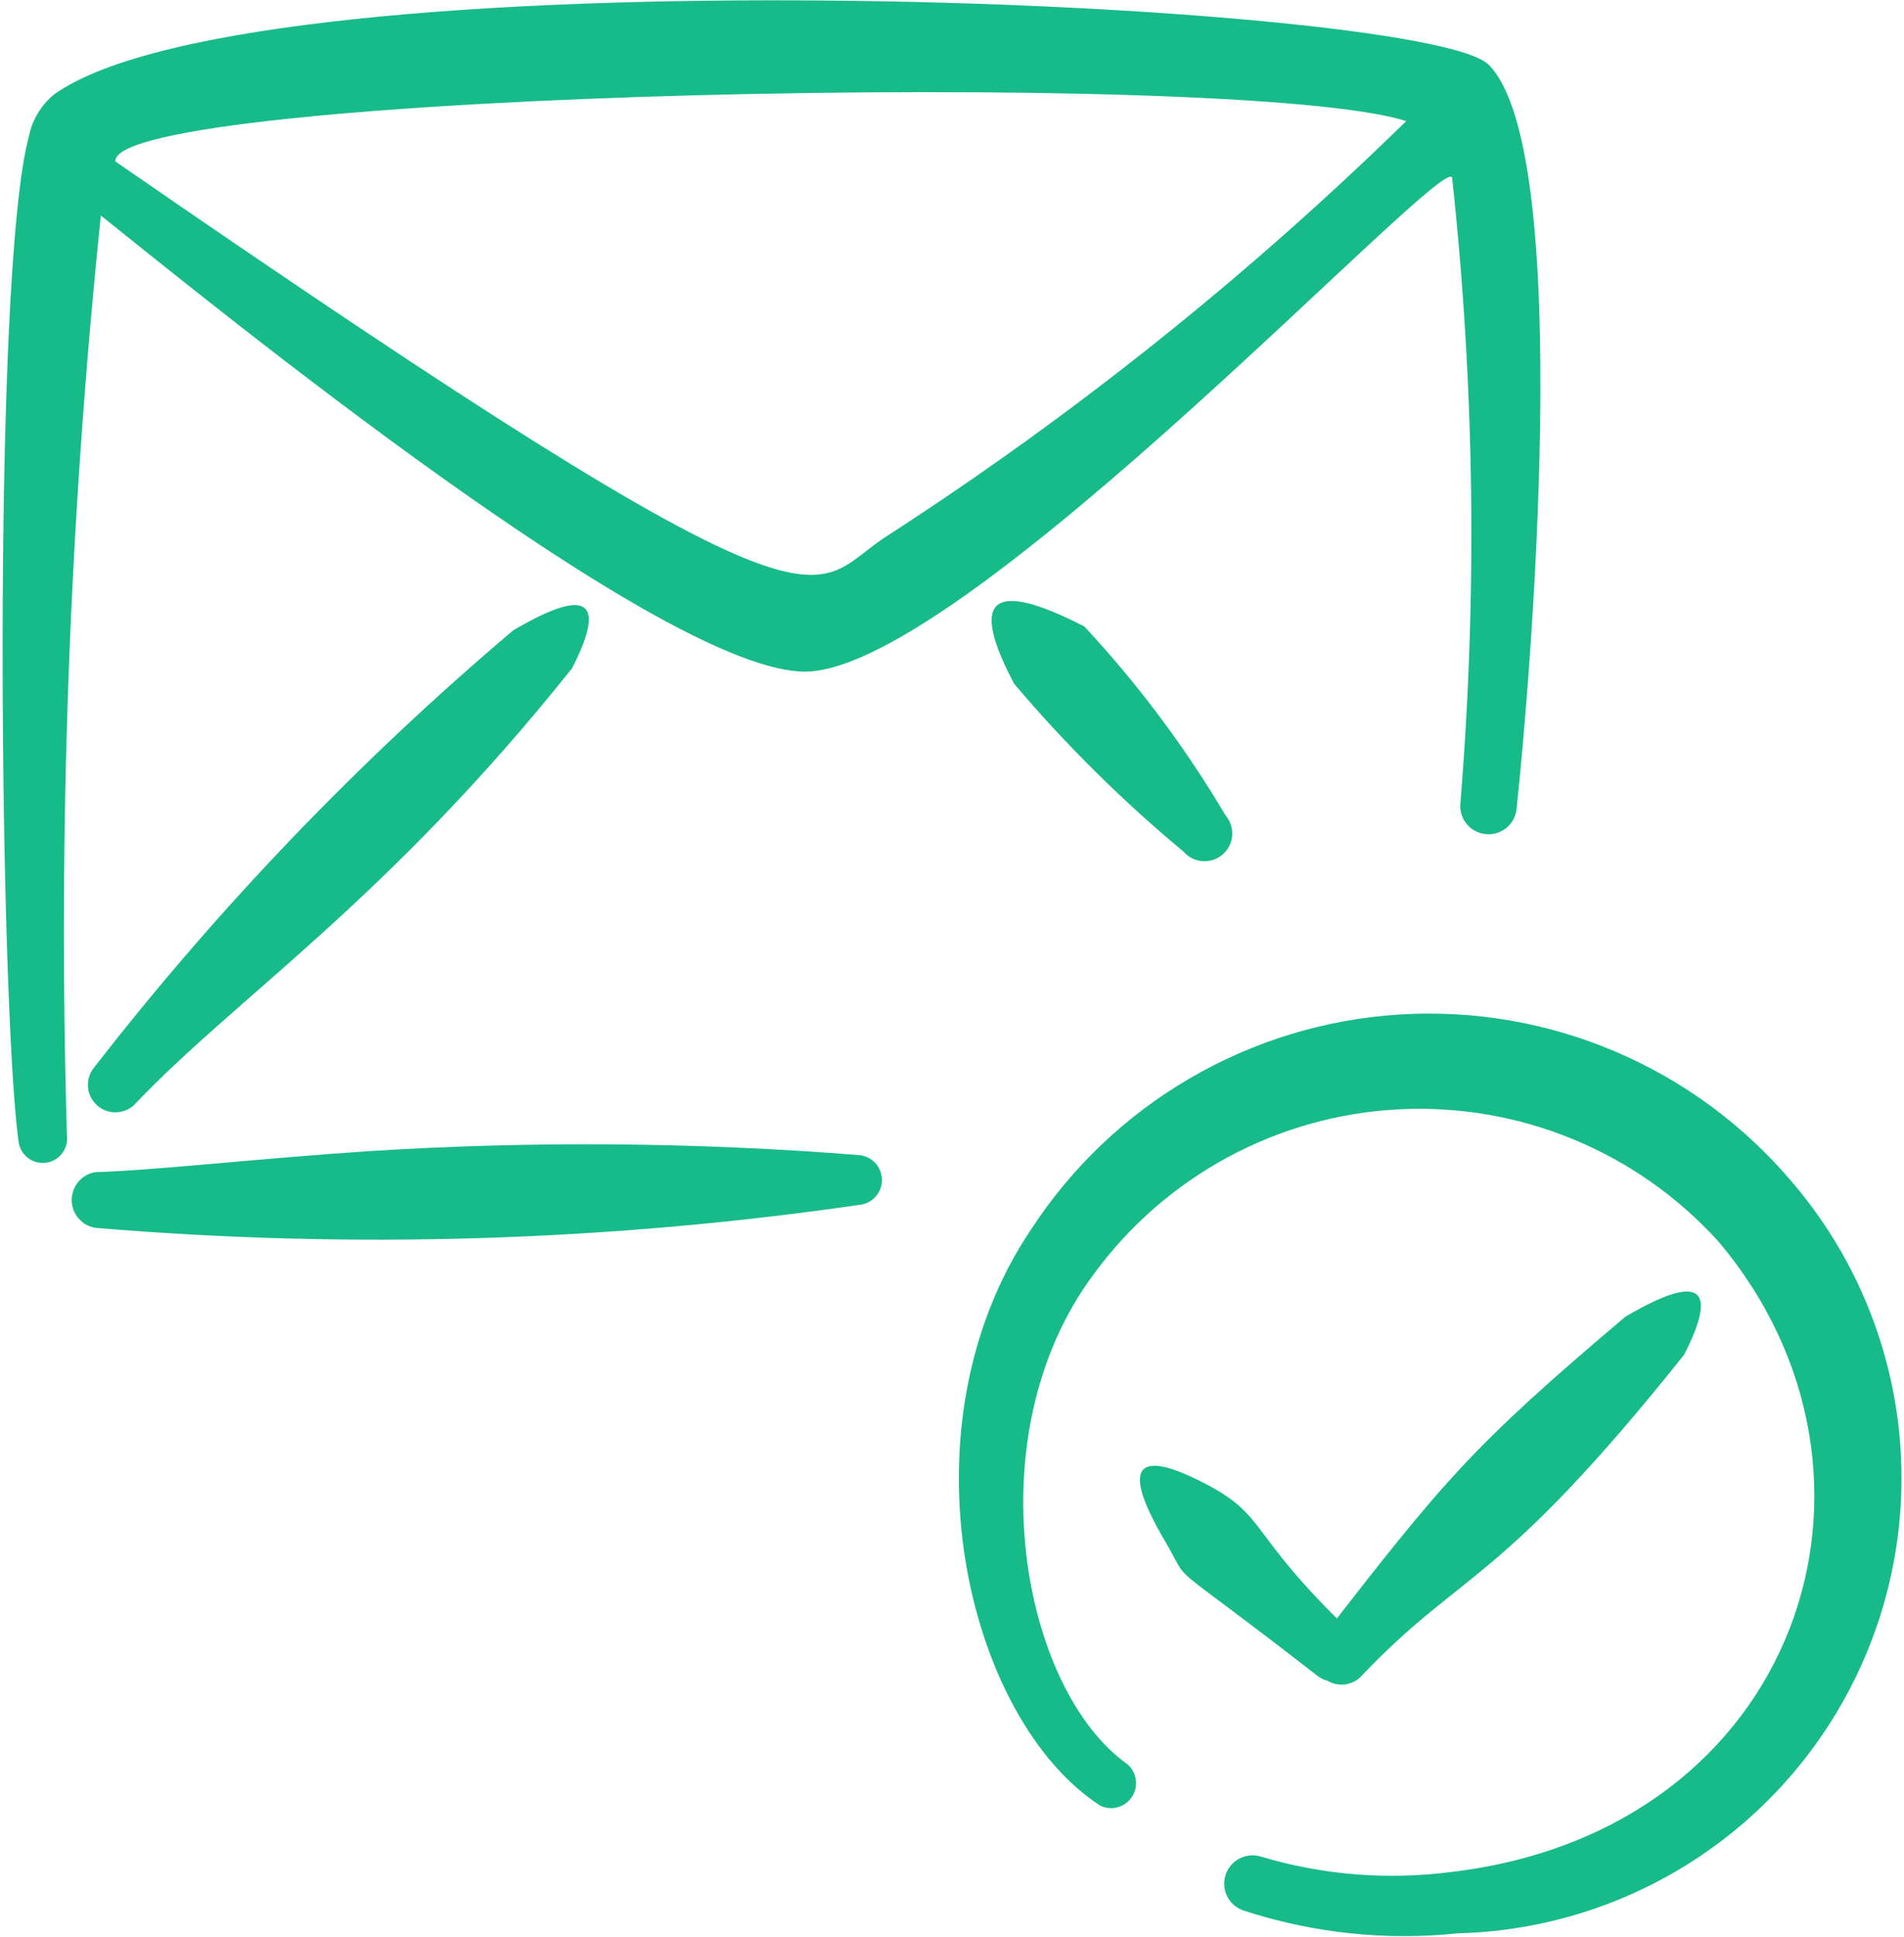 <svg width="118" height="120" viewBox="0 0 118 120" fill="none" xmlns="http://www.w3.org/2000/svg">
<path fill-rule="evenodd" clip-rule="evenodd" d="M111.05 73.204C108.085 69.702 104.342 66.941 100.121 65.141C95.899 63.342 91.315 62.554 86.735 62.841C82.154 63.127 77.705 64.48 73.74 66.792C69.775 69.103 66.406 72.309 63.901 76.154C55.6 88.454 59.901 106.504 68.201 111.854C68.536 112.011 68.917 112.042 69.274 111.943C69.631 111.843 69.941 111.618 70.146 111.31C70.352 111.001 70.44 110.629 70.395 110.261C70.35 109.894 70.174 109.554 69.9 109.304C63.3 104.654 60.35 88.854 67.8 78.904C69.993 75.912 72.825 73.445 76.09 71.682C79.354 69.92 82.97 68.906 86.676 68.715C90.381 68.523 94.082 69.159 97.511 70.575C100.94 71.992 104.011 74.154 106.5 76.904C118.75 91.404 111.5 113.404 89.951 115.954C85.994 116.469 81.974 116.145 78.15 115.004C77.93 114.935 77.699 114.91 77.469 114.931C77.24 114.951 77.017 115.017 76.812 115.124C76.608 115.23 76.427 115.376 76.279 115.553C76.131 115.73 76.019 115.934 75.951 116.154C75.882 116.374 75.857 116.606 75.877 116.835C75.898 117.065 75.963 117.288 76.07 117.492C76.177 117.697 76.323 117.878 76.499 118.026C76.676 118.174 76.88 118.285 77.1 118.354C81.37 119.744 85.885 120.221 90.35 119.754C95.683 119.621 100.868 117.978 105.304 115.016C109.74 112.054 113.245 107.895 115.412 103.021C117.58 98.148 118.32 92.759 117.548 87.481C116.776 82.204 114.523 77.253 111.05 73.204Z" fill="#17BB89"/>
<path fill-rule="evenodd" clip-rule="evenodd" d="M53.3 71.555C43.169 70.747 32.993 70.663 22.85 71.305C15.5 71.805 9.5 72.505 5.9 72.605C5.492 72.674 5.123 72.886 4.857 73.201C4.59 73.517 4.444 73.917 4.444 74.33C4.444 74.743 4.59 75.142 4.857 75.458C5.123 75.774 5.492 75.985 5.9 76.055C21.753 77.388 37.707 76.901 53.45 74.605C53.805 74.524 54.121 74.321 54.342 74.031C54.563 73.74 54.674 73.381 54.656 73.017C54.638 72.652 54.492 72.306 54.244 72.038C53.996 71.771 53.662 71.6 53.3 71.555Z" fill="#17BB89"/>
<path fill-rule="evenodd" clip-rule="evenodd" d="M31.801 39.049C22.236 47.141 13.539 56.206 5.851 66.099C5.706 66.269 5.597 66.467 5.529 66.68C5.461 66.893 5.435 67.117 5.454 67.34C5.472 67.563 5.534 67.78 5.637 67.979C5.739 68.177 5.88 68.354 6.051 68.499C6.395 68.79 6.842 68.933 7.292 68.896C7.742 68.858 8.159 68.643 8.451 68.299C14.751 61.699 23.951 55.799 35.451 41.399C37.551 37.299 36.551 36.249 31.801 39.049Z" fill="#17BB89"/>
<path fill-rule="evenodd" clip-rule="evenodd" d="M100.721 81.568C91.156 89.66 89.531 91.655 81.842 101.547C81.698 101.718 81.588 101.915 81.52 102.128C81.452 102.341 81.426 102.566 81.445 102.788C81.463 103.011 81.526 103.228 81.628 103.427C81.731 103.626 81.871 103.803 82.042 103.947C82.387 104.239 82.833 104.382 83.283 104.344C83.733 104.307 84.15 104.092 84.442 103.747C90.742 97.147 92.871 98.318 104.371 83.918C106.471 79.818 105.471 78.768 100.721 81.568Z" fill="#17BB89"/>
<path fill-rule="evenodd" clip-rule="evenodd" d="M72.214 95.485C73.98 98.482 71.694 96.069 81.586 103.757C81.757 103.902 81.954 104.011 82.167 104.079C82.38 104.147 82.605 104.173 82.827 104.154C83.05 104.136 83.267 104.073 83.466 103.971C83.665 103.869 83.841 103.728 83.986 103.557C84.278 103.212 84.421 102.766 84.383 102.316C84.346 101.866 84.131 101.449 83.786 101.157C77.186 94.857 78.664 93.935 74.564 91.835C70.464 89.735 69.414 90.735 72.214 95.485Z" fill="#17BB89"/>
<path fill-rule="evenodd" clip-rule="evenodd" d="M92.25 4.001C88.2 0.001 16 -3.199 3.35 5.851C2.558 6.5 2.011 7.4 1.8 8.401C-0.55 17.001 -0 62.551 1.15 70.701C1.173 70.898 1.234 71.089 1.331 71.262C1.428 71.435 1.557 71.588 1.713 71.711C1.869 71.834 2.047 71.925 2.238 71.979C2.428 72.033 2.628 72.049 2.825 72.026C3.022 72.003 3.212 71.942 3.386 71.845C3.559 71.748 3.711 71.619 3.834 71.463C3.957 71.308 4.049 71.129 4.103 70.939C4.157 70.748 4.173 70.548 4.15 70.351C3.588 51.326 4.289 32.284 6.25 13.351C12.95 18.701 41.25 41.801 50 41.601C60 41.351 90 8.851 90 11.051C91.393 23.94 91.56 36.931 90.5 49.851C90.48 50.315 90.645 50.768 90.959 51.111C91.273 51.453 91.711 51.656 92.175 51.676C92.639 51.696 93.092 51.531 93.434 51.217C93.776 50.903 93.98 50.465 94 50.001C94.8 42.601 97.65 9.351 92.25 4.001ZM55.05 33.151C49.8 36.401 52.85 41.551 7.15 10.001C6.85 5.701 76.75 4.201 87.15 7.501C77.331 17.1 66.578 25.692 55.05 33.151Z" fill="#17BB89"/>
<path fill-rule="evenodd" clip-rule="evenodd" d="M67.2 38.804C61.55 35.904 60 36.954 62.85 42.354C66.041 46.119 69.554 49.599 73.35 52.754C73.648 53.099 74.071 53.311 74.526 53.344C74.981 53.377 75.43 53.227 75.775 52.929C76.12 52.631 76.332 52.208 76.364 51.753C76.397 51.298 76.248 50.849 75.95 50.504C73.463 46.3 70.53 42.377 67.2 38.804Z" fill="#17BB89"/>
</svg>
